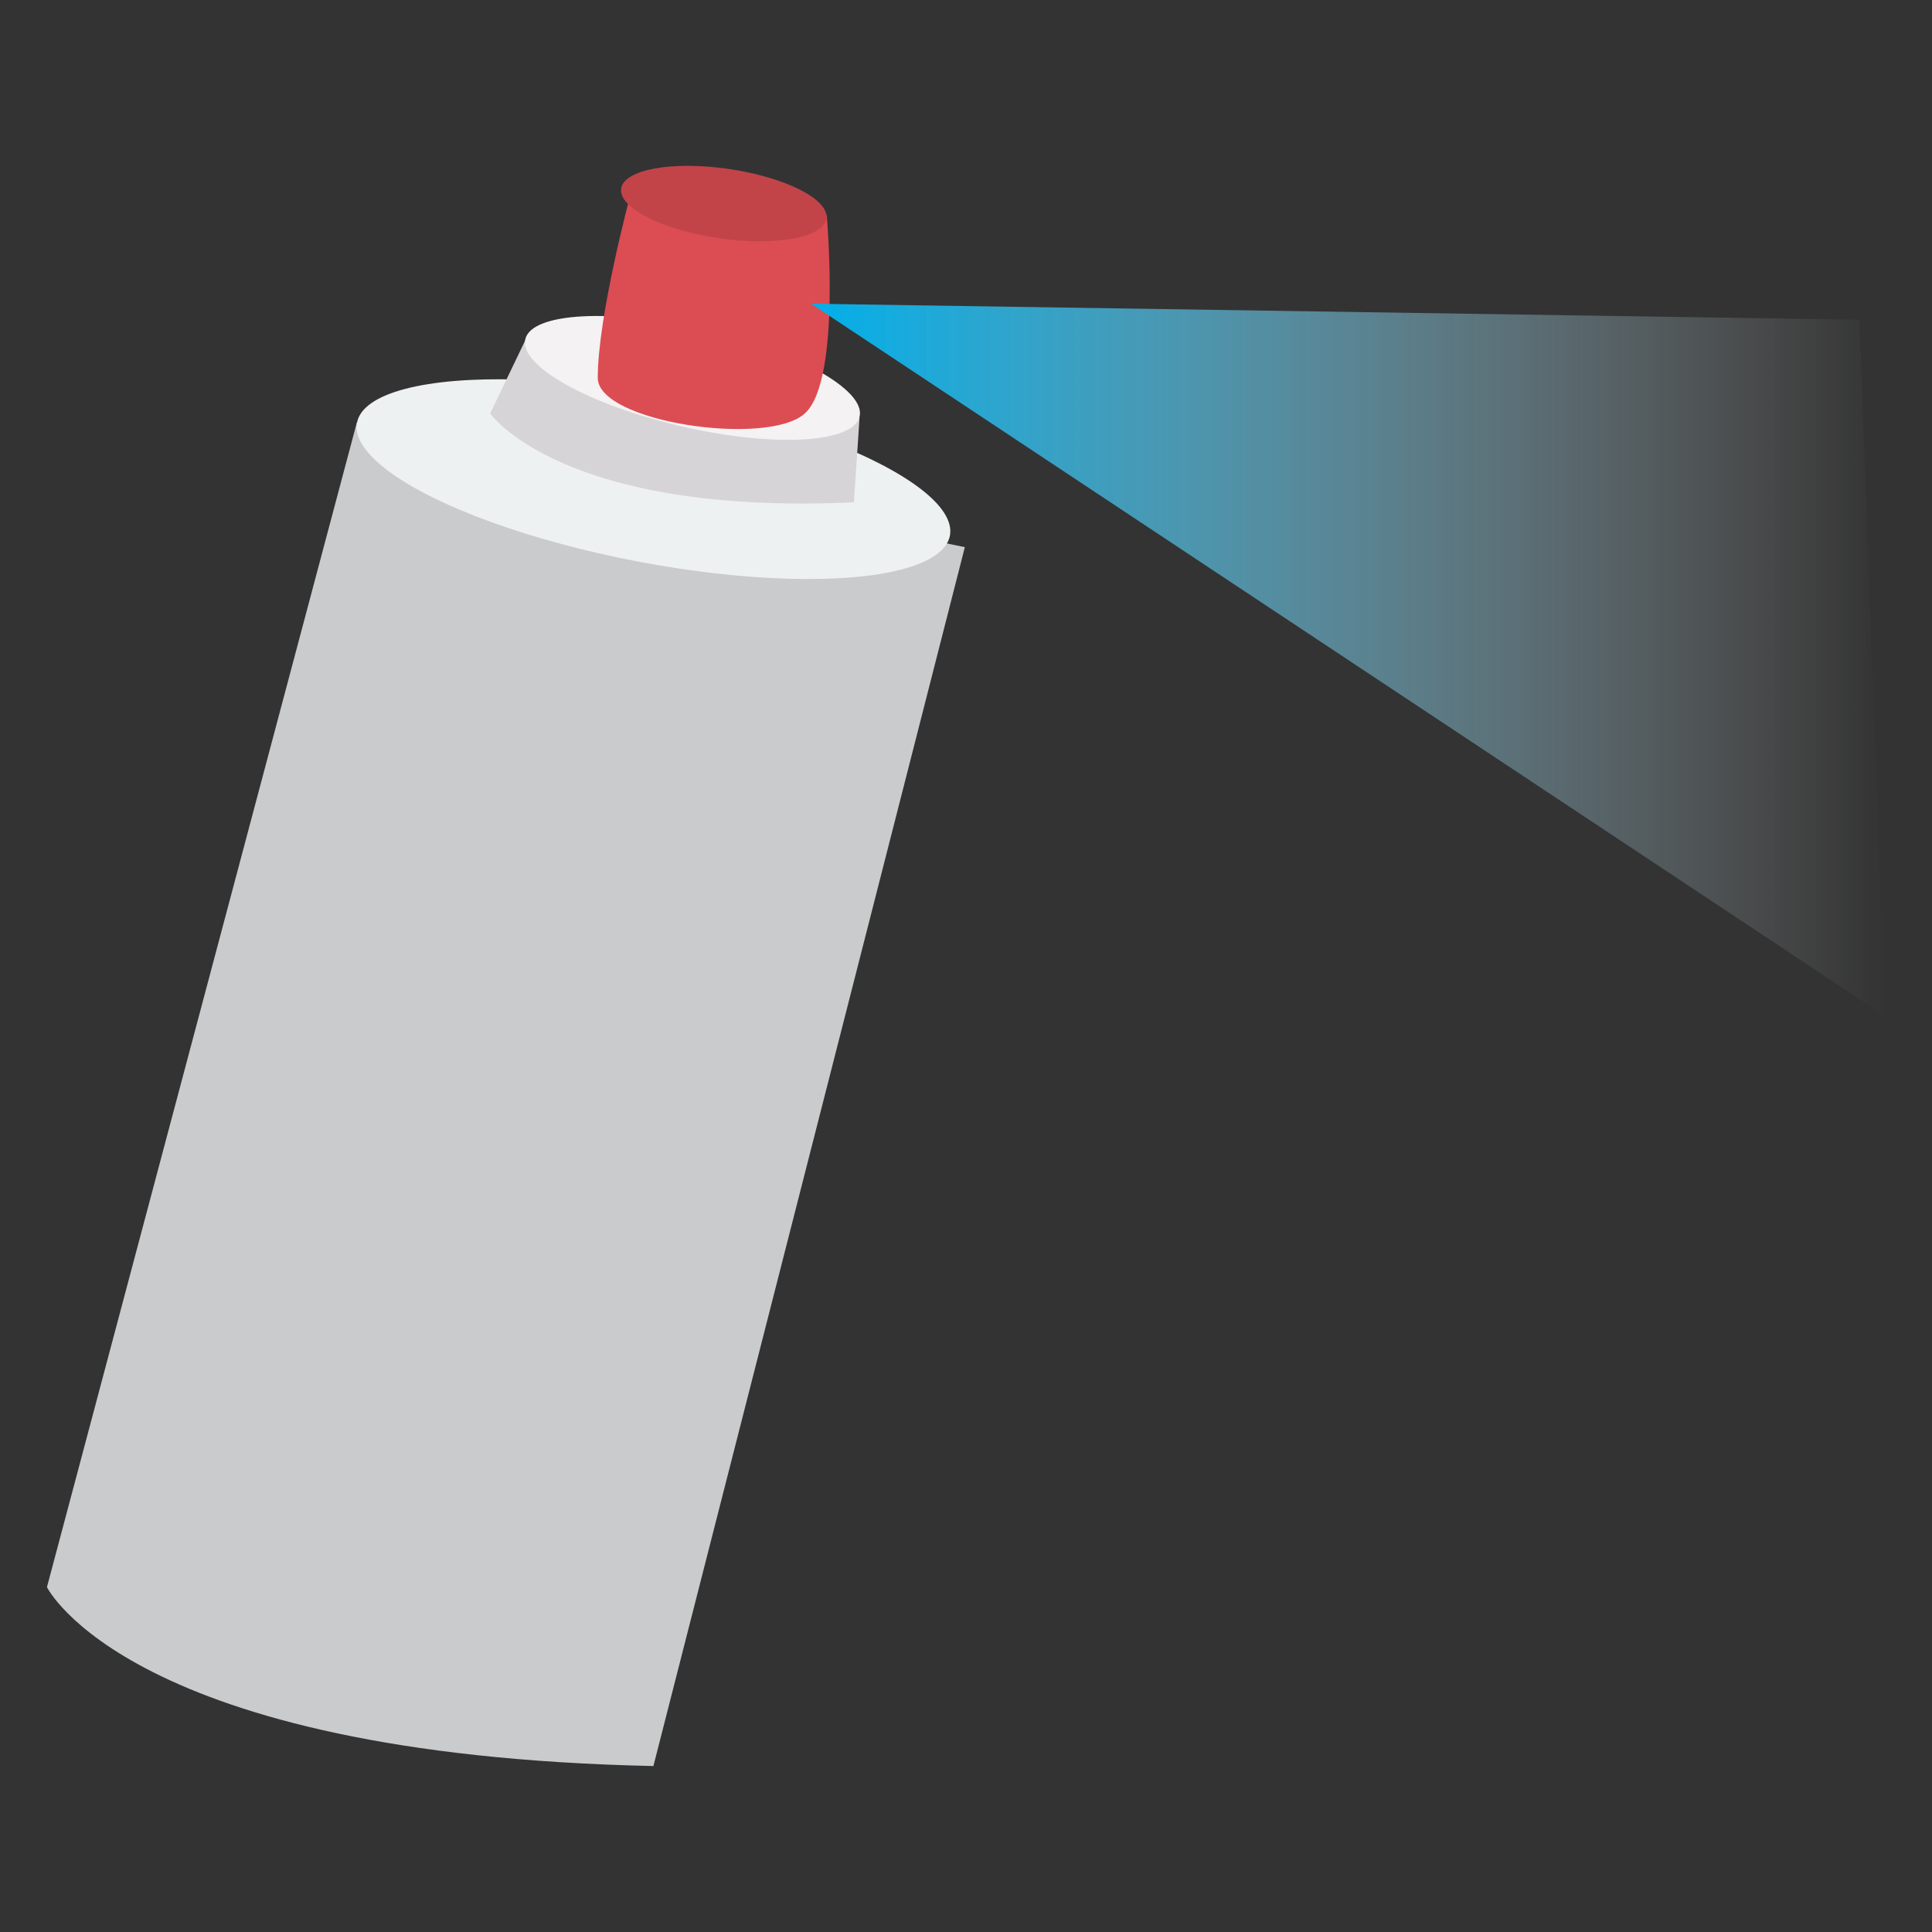 <svg id="Capa_1" data-name="Capa 1" xmlns="http://www.w3.org/2000/svg" xmlns:xlink="http://www.w3.org/1999/xlink" viewBox="0 0 100 100"><rect x="0" y="0" width="100" height="100" fill="#333333" stroke="none"/><defs><style>.cls-1{fill:#c9cbcc;}.cls-2{fill:#eef1f2;}.cls-3{fill:#d7d4d7;}.cls-4{fill:#f4f2f2;}.cls-5{fill:#dc4c53;}.cls-6{fill:#c24449;}.cls-7{fill:url(#Degradado_sin_nombre_2);}</style><linearGradient id="Degradado_sin_nombre_2" x1="41.98" y1="34.15" x2="97.57" y2="34.15" gradientUnits="userSpaceOnUse"><stop offset="0" stop-color="#00afea"/><stop offset="1" stop-color="#fff" stop-opacity="0"/></linearGradient></defs><title>Prevención dengue</title><path class="cls-1" d="M2.43,82.15s4.24,8.68,31.39,9.26L49.94,28.32,18.47,21.87Z"/><ellipse class="cls-2" cx="33.82" cy="24.8" rx="4.34" ry="15.62" transform="translate(3.13 53.38) rotate(-79.21)"/><path class="cls-3" d="M25.37,21.4S29.05,26.7,44.2,26l.29-4.39-17.3-4Z"/><ellipse class="cls-4" cx="35.84" cy="19.57" rx="2.57" ry="8.88" transform="translate(8.7 50.07) rotate(-76.98)"/><path class="cls-5" d="M32.65,10l10.14,1.13s.77,8.48-1.11,10.25-10.74.48-10.74-1.82C30.94,16.34,32.65,10,32.65,10Z"/><ellipse class="cls-6" cx="37.46" cy="10.54" rx="1.81" ry="5.37" transform="translate(21.62 46.08) rotate(-81.69)"/><polygon class="cls-7" points="41.98 15.72 96.25 16.55 97.57 52.59 41.98 15.72"/></svg>